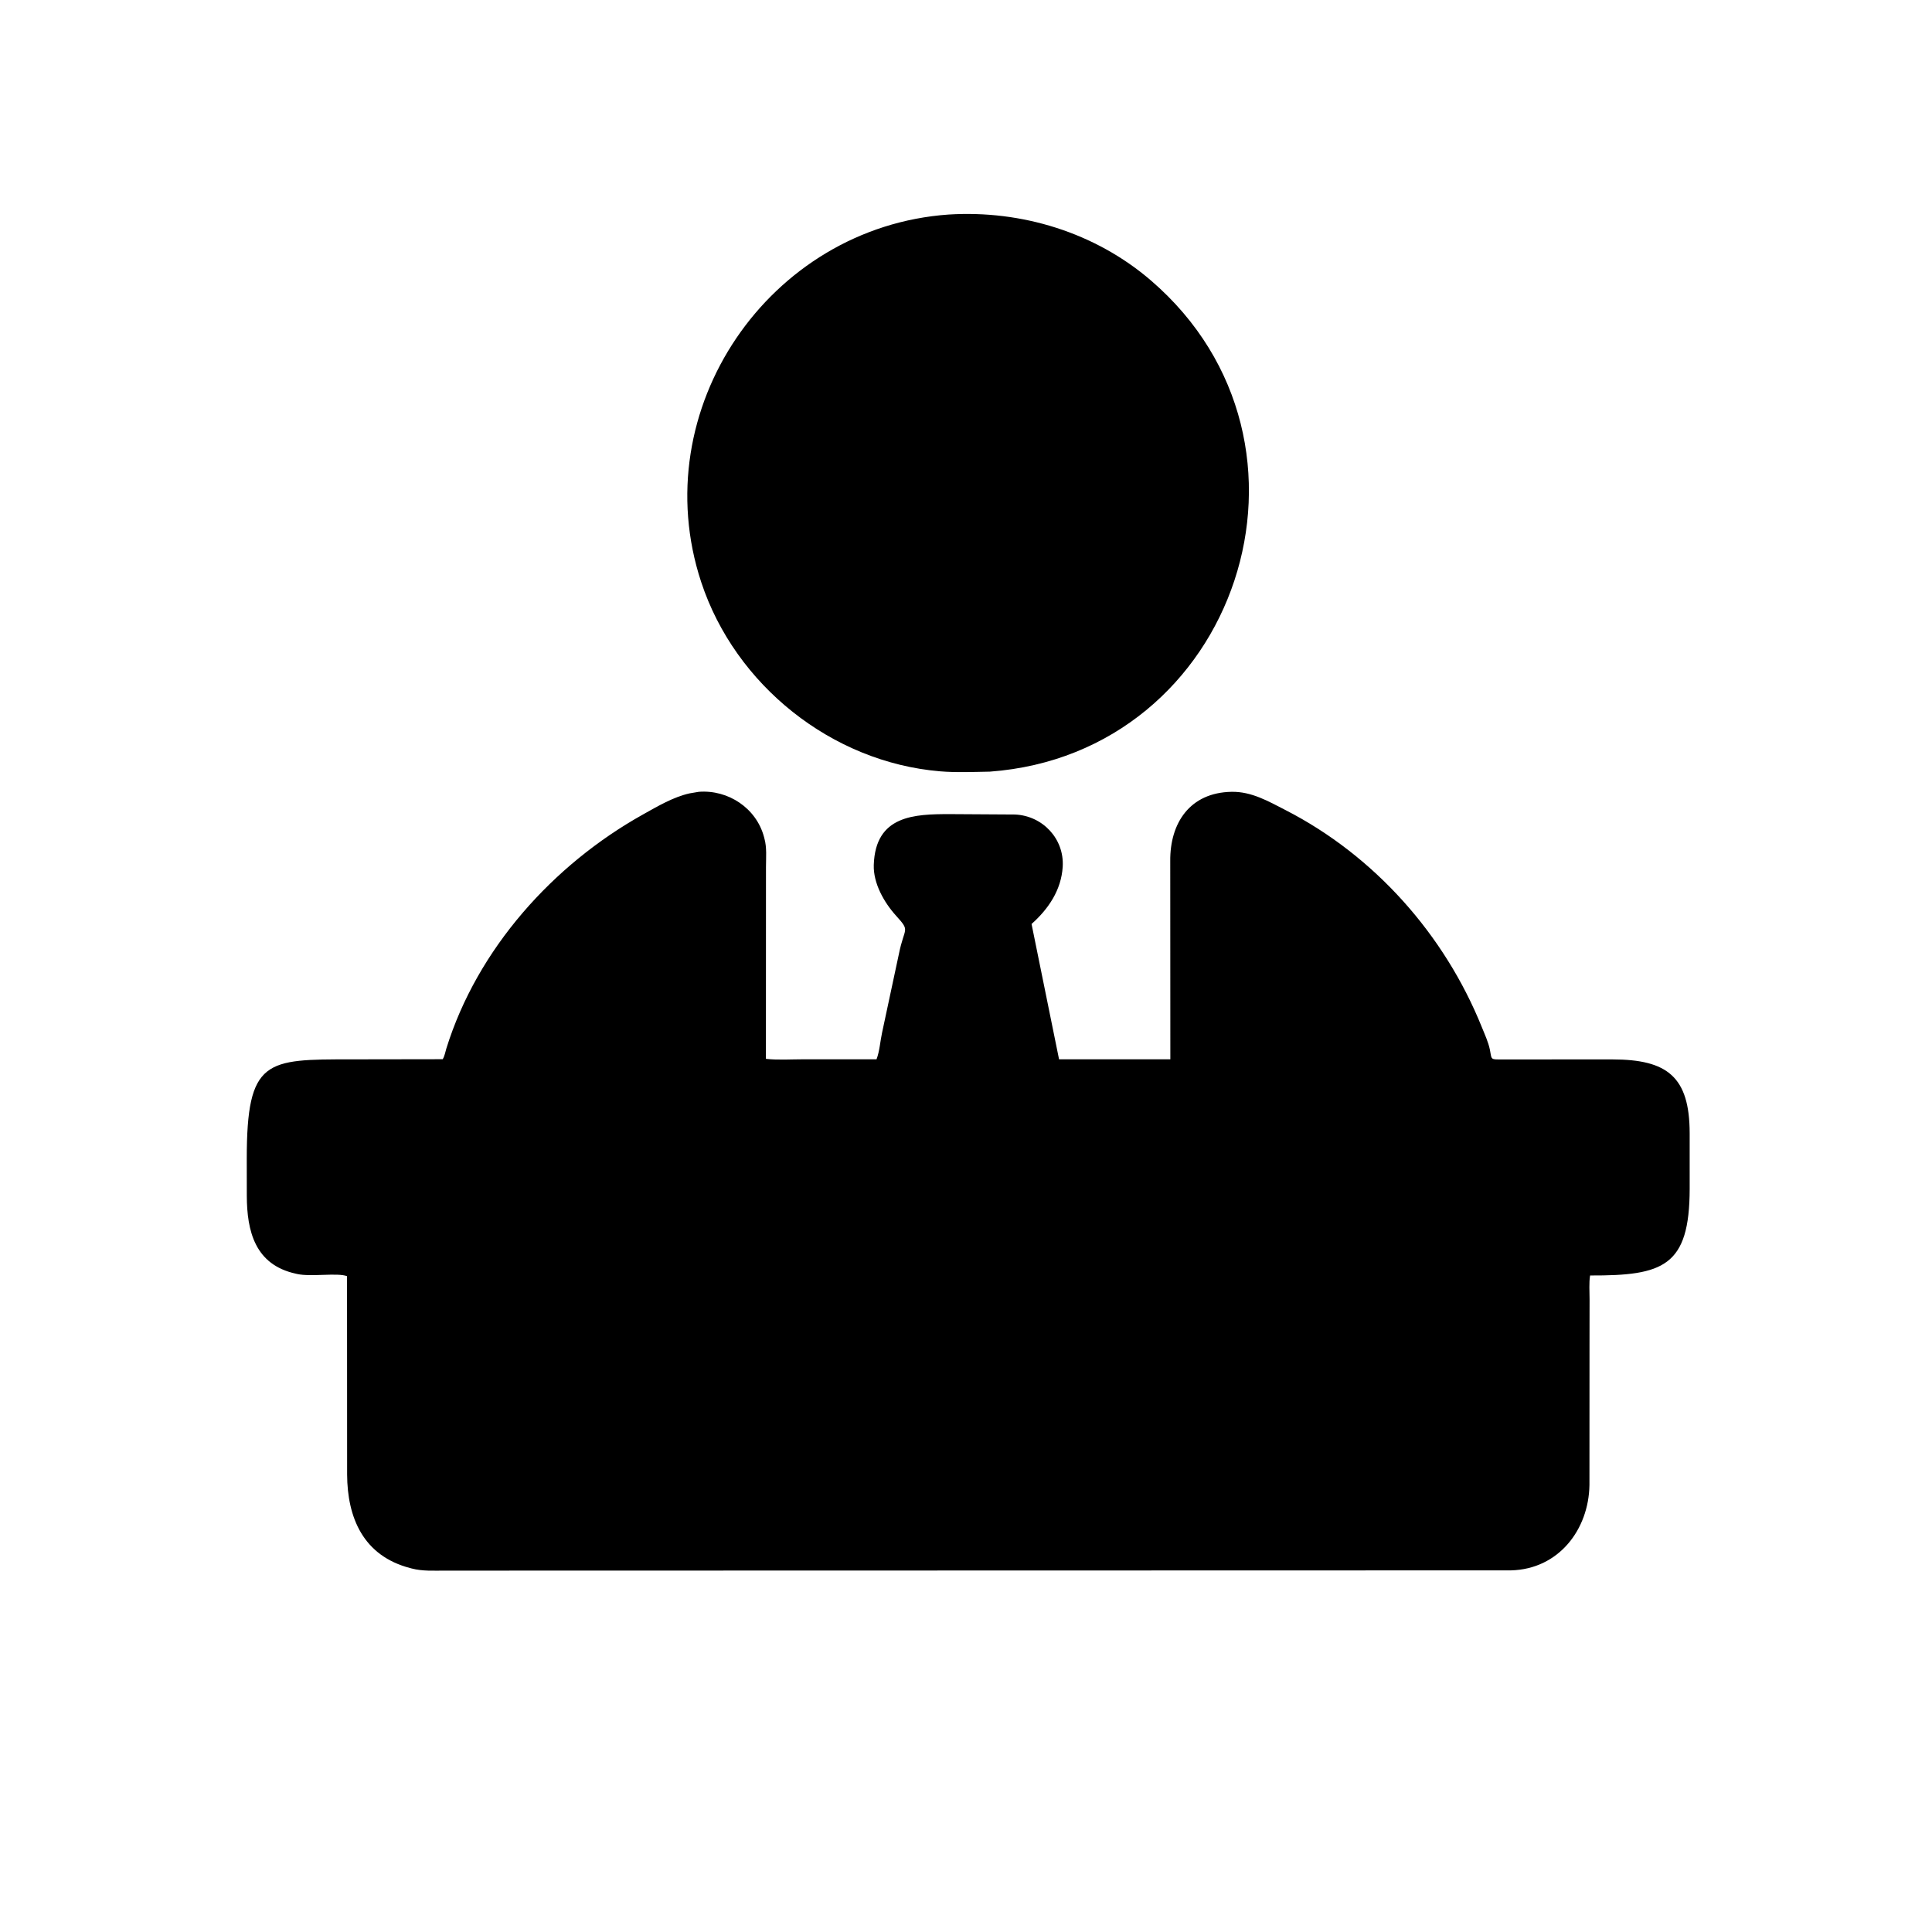 <svg version="1.1" xmlns="http://www.w3.org/2000/svg" style="display: block;" viewBox="0 0 2048 2048" width="640" height="640">
<path transform="translate(0,0)" fill="rgb(0,0,0)" d="M 1049.25 817.974 C 1031.82 818.279 1013.86 819.09 996.5 817.632 C 881.617 807.983 779.307 726.261 743.291 617 C 683.019 434.156 815.094 240.825 1005.55 227.416 C 1082.96 222.555 1160.92 246.452 1220.03 297.309 C 1421.23 470.422 1311.76 798.699 1049.25 817.974 z"/>
<path transform="translate(0,0)" fill="rgb(0,0,0)" d="M 1684.95 1424.5 L 1684.88 1574.21 C 1684.13 1621.5 1652.21 1663.42 1601.69 1664.66 L 471.643 1664.93 C 459.958 1664.91 447.836 1665.67 436.432 1662.66 L 434.5 1662.14 C 385.077 1649.14 368.161 1608.93 367.955 1562.95 L 367.863 1352.78 C 357.665 1348.89 329.75 1353.75 315.049 1350.49 L 313.5 1350.13 C 270.223 1340.66 261.726 1304.97 261.624 1267.43 L 261.575 1228.4 C 261.581 1122.19 282.289 1123 372.346 1122.96 L 469.281 1122.81 C 471.462 1119.21 471.948 1115.32 473.177 1111.37 C 506.032 1005.8 586.283 916.558 681.726 863.294 C 697.132 854.696 713.515 844.96 730.846 841.032 L 740.779 839.347 C 771.888 836.97 801.775 856.589 809.913 887.335 L 810.344 889 C 812.999 898.514 811.971 909.151 811.97 918.998 L 811.907 1122.43 C 824.792 1123.87 838.679 1122.89 851.667 1122.9 L 929.152 1122.91 C 932.384 1114.61 933.079 1103.64 935.008 1094.78 L 952.917 1011 C 958.654 982.381 965.391 987.831 949.948 970.793 C 937.193 956.722 925.603 936.357 926.239 916.851 C 927.959 864.104 969.438 862.998 1006.86 862.991 L 1076 863.414 C 1105.24 864.749 1128.36 889.156 1126.51 918.875 C 1124.97 943.506 1111.45 963.47 1093.49 979.477 L 1122.64 1122.91 L 1240.61 1122.92 L 1240.51 912.754 C 1240.12 872.503 1261.25 840.148 1305.5 839.355 C 1326.7 838.976 1344.54 849.396 1362.82 858.776 C 1457.03 907.133 1531.28 990.779 1570.78 1088.78 C 1573.89 1096.49 1577.68 1104.59 1579.35 1112.75 C 1581.2 1121.83 1579.71 1123.07 1588.45 1123.06 L 1709.17 1123.02 C 1767.59 1123.08 1791.02 1141.47 1791.12 1201.3 L 1791.13 1260.08 C 1791.01 1342.58 1763.16 1352.32 1685.56 1352.06 C 1684.29 1360.08 1685.03 1368.97 1685.01 1377.14 L 1684.95 1424.5 z"/>
</svg>